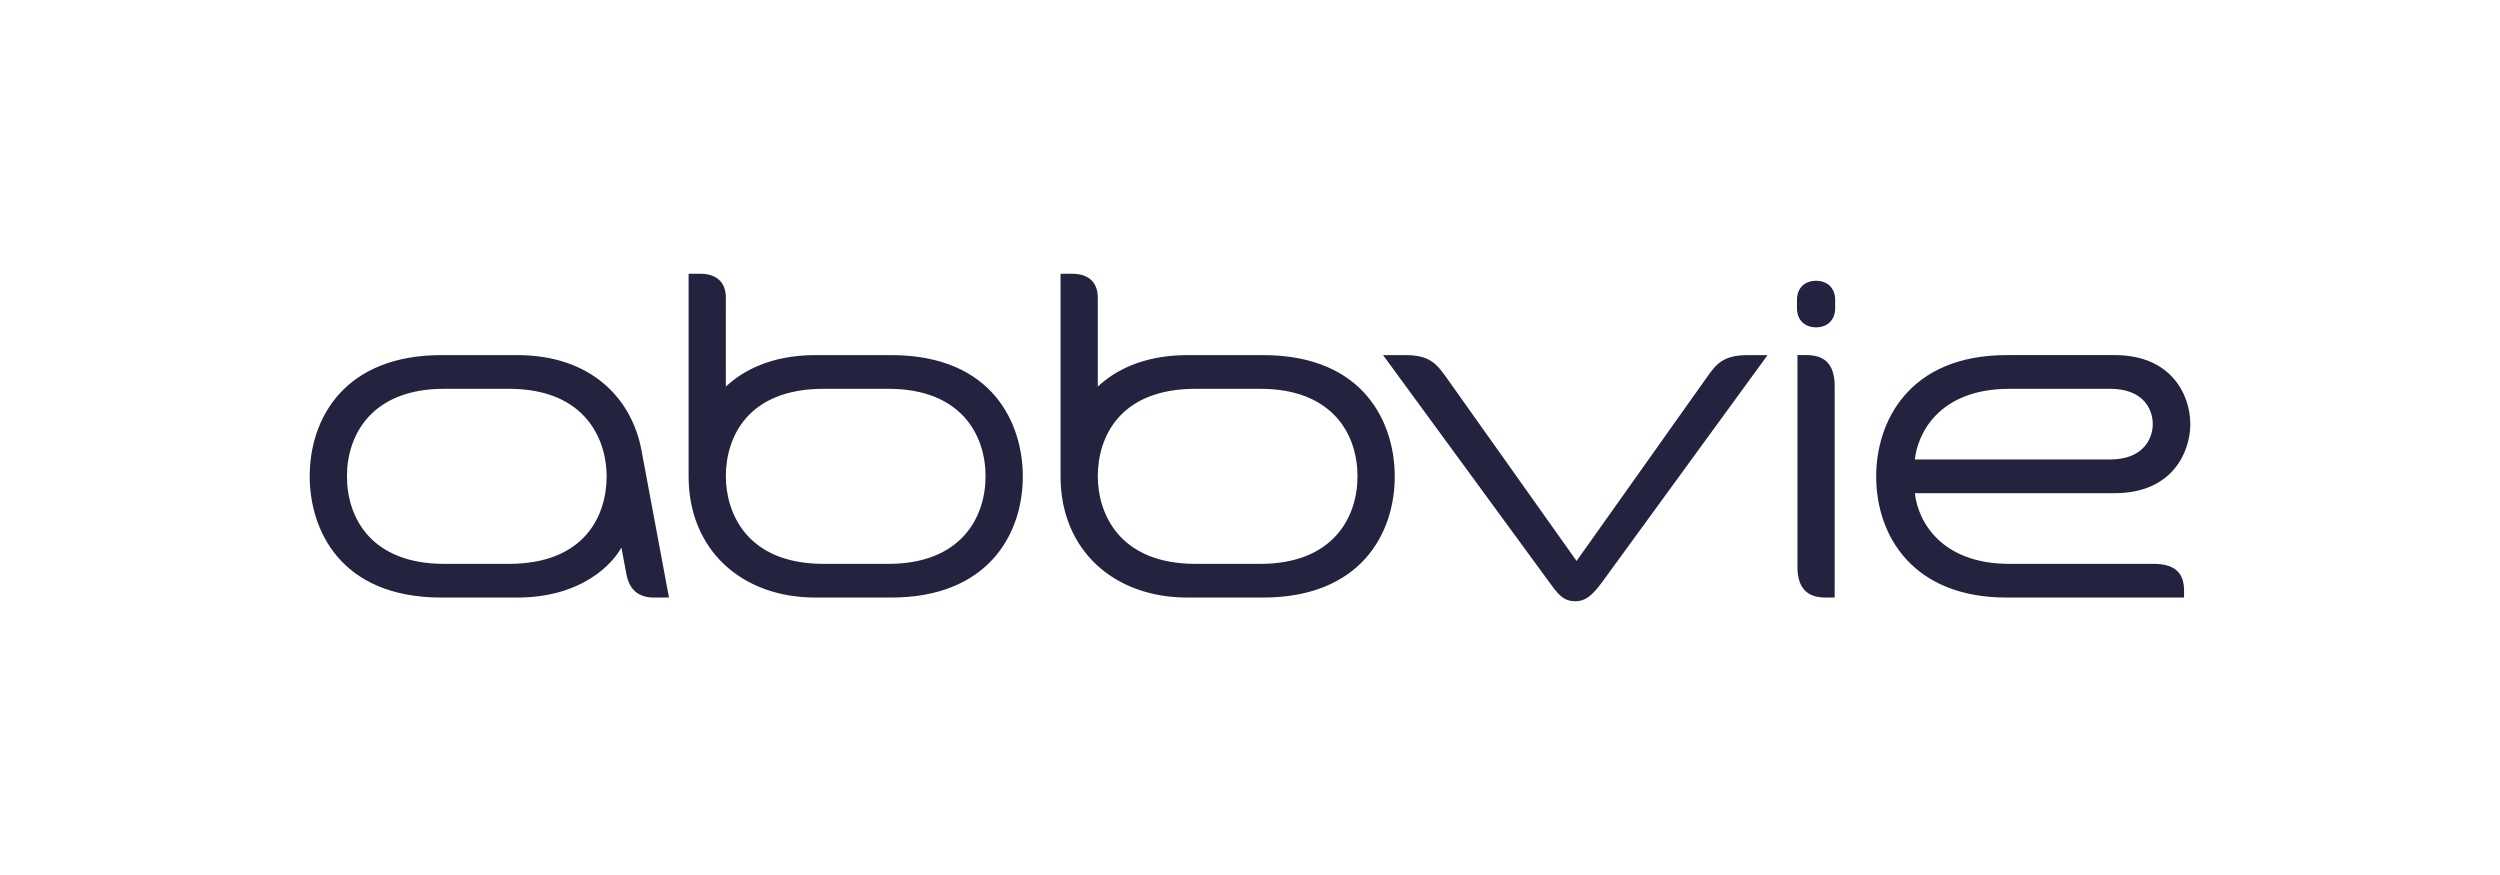 <?xml version="1.0" encoding="UTF-8"?>
<!DOCTYPE svg PUBLIC "-//W3C//DTD SVG 1.1//EN" "http://www.w3.org/Graphics/SVG/1.1/DTD/svg11.dtd">
<!-- Creator: CorelDRAW -->
<svg xmlns="http://www.w3.org/2000/svg" xml:space="preserve" width="705.555mm" height="246.944mm" version="1.1" style="shape-rendering:geometricPrecision; text-rendering:geometricPrecision; image-rendering:optimizeQuality; fill-rule:evenodd; clip-rule:evenodd"
viewBox="0 0 70555.52 24694.42"
 xmlns:xlink="http://www.w3.org/1999/xlink"
 xmlns:xodm="http://www.corel.com/coreldraw/odm/2003">
 <defs>
  <style type="text/css">
   <![CDATA[
    .fil0 {fill:white}
    .fil1 {fill:#24233F;fill-rule:nonzero}
   ]]>
  </style>
 </defs>
 <g id="Слой_x0020_1">
  <rect class="fil0" x="0" y="-0" width="70555.51" height="24694.42"/>
  <path class="fil1" d="M33744.31 15913.47c718.85,0 990.67,0 1822.1,0 2047.69,0 2745.04,-1302.85 2745.04,-2470.32 0,-1180 -697.04,-2470.35 -2745.04,-2470.35 -836.4,0 -1193.41,0 -1822.1,0 -2139.16,0 -2762.01,1357.2 -2762.01,2470.35 0,992.27 556.11,2470.32 2762.01,2470.32zm-2762.32 -5002.46c453.55,-428.61 1254.72,-889.19 2527.13,-889.19 0,0 1139.41,0 2132.5,0 2902.08,0 3721.49,1967.29 3721.49,3421.33 0,1637.82 -984.07,3421.41 -3721.49,3421.41 -563.97,0 -1239.28,0 -2132.5,0 -2076.53,0 -3578.17,-1342.11 -3578.17,-3420.92 0,-695.44 0,-5717.53 0,-5717.53 0,0 213.31,0 325.67,0 463.95,0 725.37,238.45 725.37,675.86 0,78.76 0,2509.04 0,2509.04zm-7734.69 5002.46c718.77,0 990.66,0 1822.12,0 2047.75,0 2744.86,-1302.85 2744.86,-2470.32 0,-1180 -696.8,-2470.35 -2744.86,-2470.35 -836.49,0 -1193.59,0 -1822.12,0 -2139.15,0 -2762.17,1357.2 -2762.17,2470.35 0,992.27 556.29,2470.32 2762.17,2470.32zm-2762.26 -5002.46c453.33,-428.61 1254.65,-889.19 2526.99,-889.19 0,0 1139.42,0 2132.57,0 2901.93,0 3721.49,1967.29 3721.49,3421.33 0,1637.82 -984.06,3421.41 -3721.49,3421.41 -563.88,0 -1239.43,0 -2132.57,0 -2076.54,0 -3578.25,-1342.11 -3578.25,-3420.92 0,-695.44 0,-5717.53 0,-5717.53 0,0 213.47,0 325.82,0 463.96,0 725.44,238.45 725.44,675.86 0,78.76 0,2509.04 0,2509.04zm30242.9 -889.28c0,0 190.11,0 249.56,0 488.22,0 801.26,219.29 801.26,883.17 0,78.68 0,5959.59 0,5959.59 0,0 -149.61,0 -261.97,0 -533.63,0 -788.85,-289.68 -788.85,-864.43 0,-78.9 0,-5978.33 0,-5978.33zm525.48 -783.64c303.65,0 538.91,-187.89 538.91,-544.06 0,-69.36 0,-182.96 0,-225.79 0,-360.44 -237.9,-543.95 -538.91,-543.95 -298.2,0 -538.59,180.71 -538.59,543.95 0,47.25 0,147.57 0,225.79 0,358.5 235.6,544.06 538.59,544.06zm-36894.68 1734.71c-718.93,0 -990.71,0 -1822.21,0 -2047.75,0 -2744.88,1302.87 -2744.88,2470.35 0,1180.09 696.91,2470.32 2744.88,2470.32 836.61,0 1193.57,0 1822.21,0 2138.99,0 2762.06,-1357.18 2762.06,-2470.32 0,-992.35 -556.2,-2470.35 -2762.06,-2470.35zm4097.73 5891.76c-427.8,0 -695.97,-211.14 -779.38,-667.92l-139.82 -742.84c-230.69,427.93 -1088.46,1410.76 -2943.31,1410.76 0,0 -1139.29,0 -2132.46,0 -2902.08,0 -3721.51,-1967.27 -3721.51,-3421.41 0,-1637.66 983.8,-3421.33 3721.51,-3421.33 563.84,0 1239.26,0 2132.46,0 2076.55,0 3231.74,1209.85 3509.59,2683.64 231.79,1230.44 776.82,4159.1 776.82,4159.1 0,0 -195.15,0 -423.9,0zm26756.89 -432.46c-290.58,397 -490.54,536.21 -746,536.21 -353.21,0 -488.86,-191.36 -741.5,-535.7 -612.86,-835.27 -4693.15,-6410.79 -4693.15,-6410.79 0,0 392.25,0 630.86,0 681.43,0 877.05,240.87 1159.9,636 123.68,172.62 3671.36,5173.71 3671.36,5173.71 0,0 3544.18,-4994.66 3689.22,-5200.59 260.65,-369.64 462.77,-609.12 1146.86,-609.12 193.14,0 554.57,0 554.57,0 0,0 -4174.18,5729.93 -4672.12,6410.28zm11504.05 -5459.3c441.21,0 2193.18,0 2828.13,0 975.25,0 1210.12,607.78 1210.12,997.44 0,349.66 -213.54,997.3 -1210.12,997.3 -668.4,0 -5503.09,0 -5503.09,0 66.97,-678.74 635.21,-1994.74 2674.96,-1994.74zm4921.9 5698.15c0,-561.92 -324.19,-757.48 -865.02,-757.48 -300.22,0 -4064.63,0 -4064.63,0 -1907.15,0 -2580.13,-1181.37 -2667.21,-1994.86 0,0 4331.47,0 5641.69,0 1645.8,0 2131.4,-1185.12 2131.4,-1948.51 0,-814.41 -527.35,-1948.28 -2131.4,-1948.28 -1450.42,0 -3046.89,0 -3046.89,0 -2775.21,0 -3687.26,1889.4 -3687.26,3421.33 0,1683.2 1039.16,3421.41 3679.59,3421.41l5009.73 0c0,0 0,-142.91 0,-193.61z"/>
 </g>
</svg>
